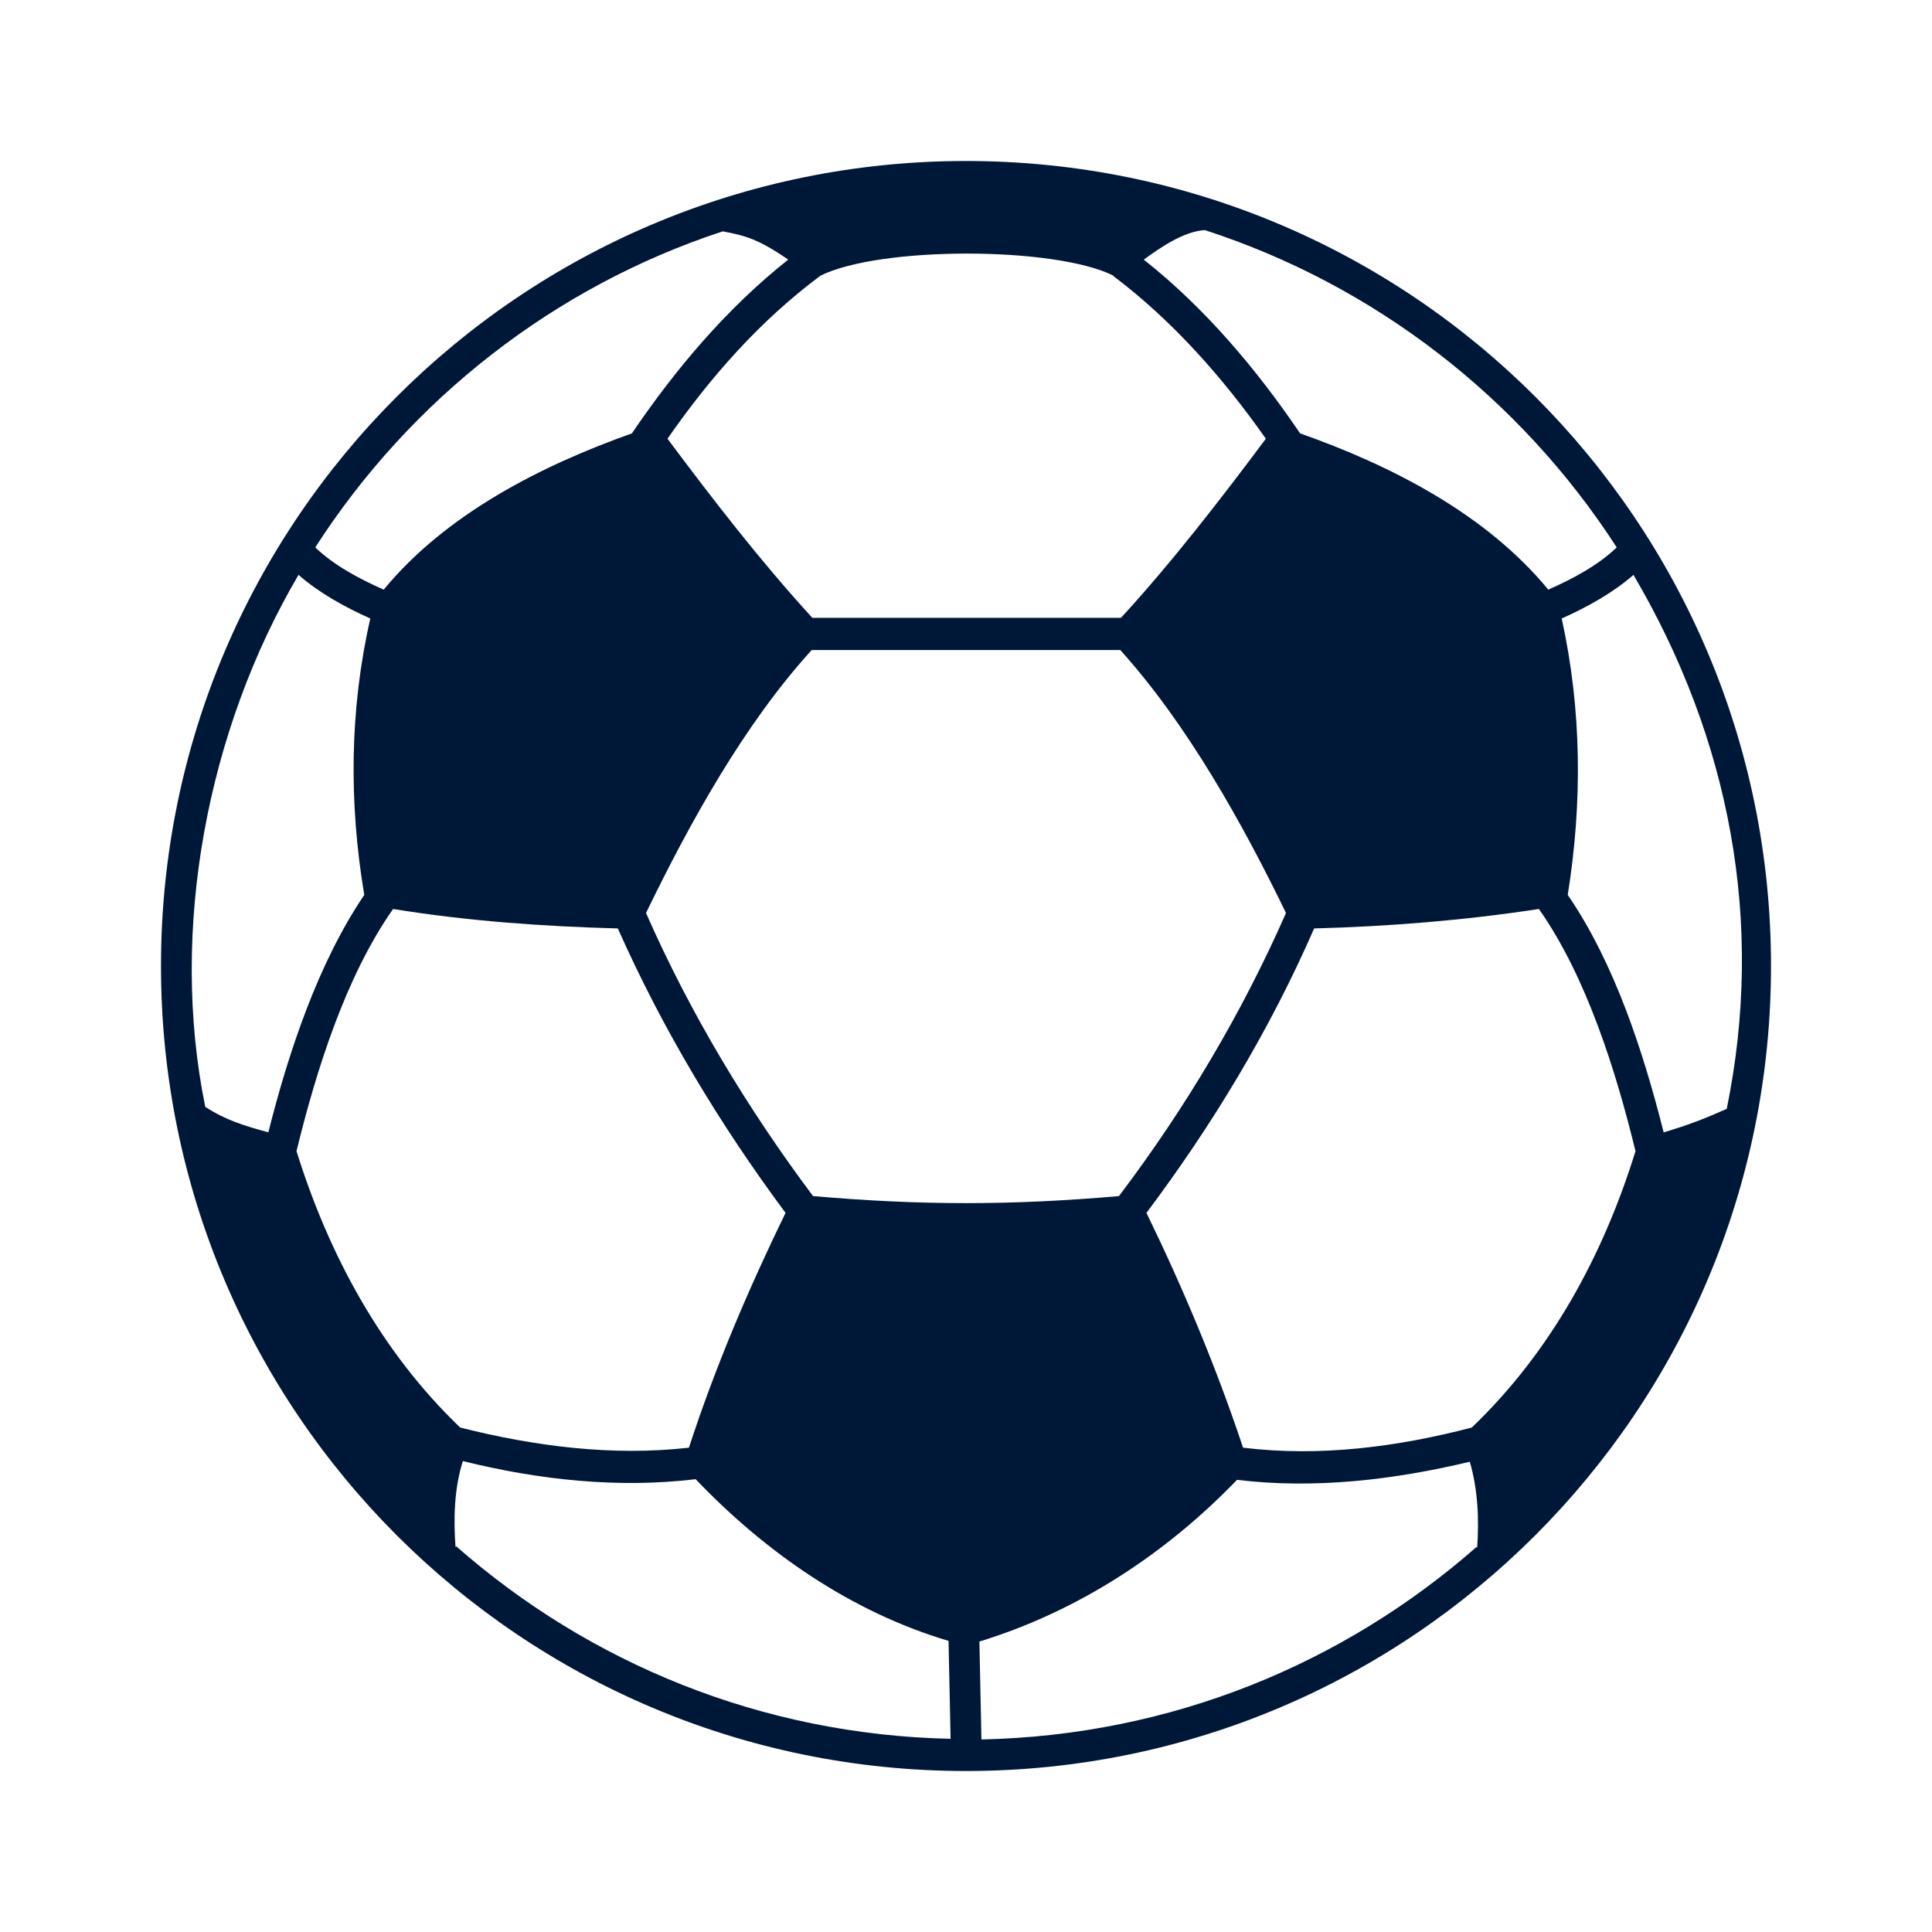 <svg xmlns="http://www.w3.org/2000/svg" width="64" height="64" viewBox="0 0 64 64" fill="none"><g id="Ico_Soccer-Ball"><path id="Vector" d="M32 5.333C17.267 5.333 5.333 17.267 5.333 32C5.333 46.733 17.267 58.667 32 58.667C46.733 58.667 58.667 46.733 58.667 32C58.667 17.267 46.733 5.333 32 5.333ZM39.911 7.622C45.533 9.444 50.355 13.178 53.556 18.133C52.933 18.733 52.089 19.178 51.289 19.533C49.222 17.022 46.089 15.422 43.067 14.356C41.622 12.222 39.911 10.2 37.889 8.6C38.444 8.2 39.2 7.667 39.911 7.622ZM36.867 9.133C38.844 10.622 40.511 12.511 41.933 14.533C40.422 16.556 38.844 18.6 37.133 20.467H26.911C25.2 18.6 23.622 16.556 22.111 14.533C23.533 12.489 25.178 10.622 27.178 9.133C29.133 8.156 34.933 8.156 36.889 9.133H36.867ZM23.956 7.667C24.667 7.8 25.111 7.911 26.111 8.6C24.089 10.2 22.378 12.222 20.933 14.356C17.933 15.422 14.778 17.022 12.711 19.533C11.911 19.178 11.067 18.733 10.444 18.133C13.6 13.222 18.378 9.489 23.933 7.667H23.956ZM6.8 36.667C5.6 30.8 6.867 24.178 9.889 19.044C10.578 19.645 11.422 20.111 12.267 20.489C11.578 23.511 11.556 26.6 12.067 29.645C10.533 31.911 9.555 34.867 8.889 37.511C8.089 37.289 7.489 37.111 6.8 36.667ZM9.822 38.133C10.467 35.489 11.444 32.356 13.022 30.111C15.489 30.511 17.978 30.689 20.467 30.756C21.956 34.111 23.844 37.245 26.022 40.178C24.8 42.689 23.689 45.289 22.822 47.956C20.289 48.245 17.711 47.911 15.244 47.289C12.622 44.778 10.889 41.556 9.822 38.133ZM15.089 51.245C15.022 50.311 15.044 49.311 15.333 48.4C17.844 49.022 20.467 49.311 23.044 49C25.355 51.422 28.2 53.4 31.422 54.356L31.489 57.6C25.222 57.467 19.511 55.089 15.111 51.222L15.089 51.245ZM26.933 39.622C24.756 36.711 22.867 33.578 21.4 30.244C22.844 27.267 24.644 24 26.889 21.533H37.111C39.333 24 41.156 27.267 42.6 30.244C41.133 33.578 39.267 36.711 37.067 39.622C33.489 39.933 30.511 39.933 26.933 39.622ZM48.911 51.245C44.511 55.111 38.8 57.489 32.511 57.622L32.444 54.378C35.711 53.378 38.622 51.467 40.978 49.022C43.556 49.333 46.178 49.022 48.689 48.422C48.956 49.333 49 50.333 48.933 51.267L48.911 51.245ZM48.755 47.289C46.289 47.933 43.711 48.267 41.178 47.956C40.289 45.289 39.2 42.689 37.978 40.178C40.178 37.245 42.067 34.111 43.533 30.756C46.022 30.689 48.511 30.489 50.978 30.111C52.556 32.356 53.533 35.489 54.178 38.133C53.111 41.578 51.378 44.778 48.755 47.289ZM55.111 37.511C54.444 34.867 53.489 31.911 51.933 29.645C52.422 26.6 52.4 23.511 51.733 20.489C52.578 20.111 53.422 19.645 54.111 19.044C57.311 24.489 58.467 30.556 57.2 36.733C56.444 37.067 55.933 37.267 55.111 37.511Z" fill="#001838"></path></g></svg>